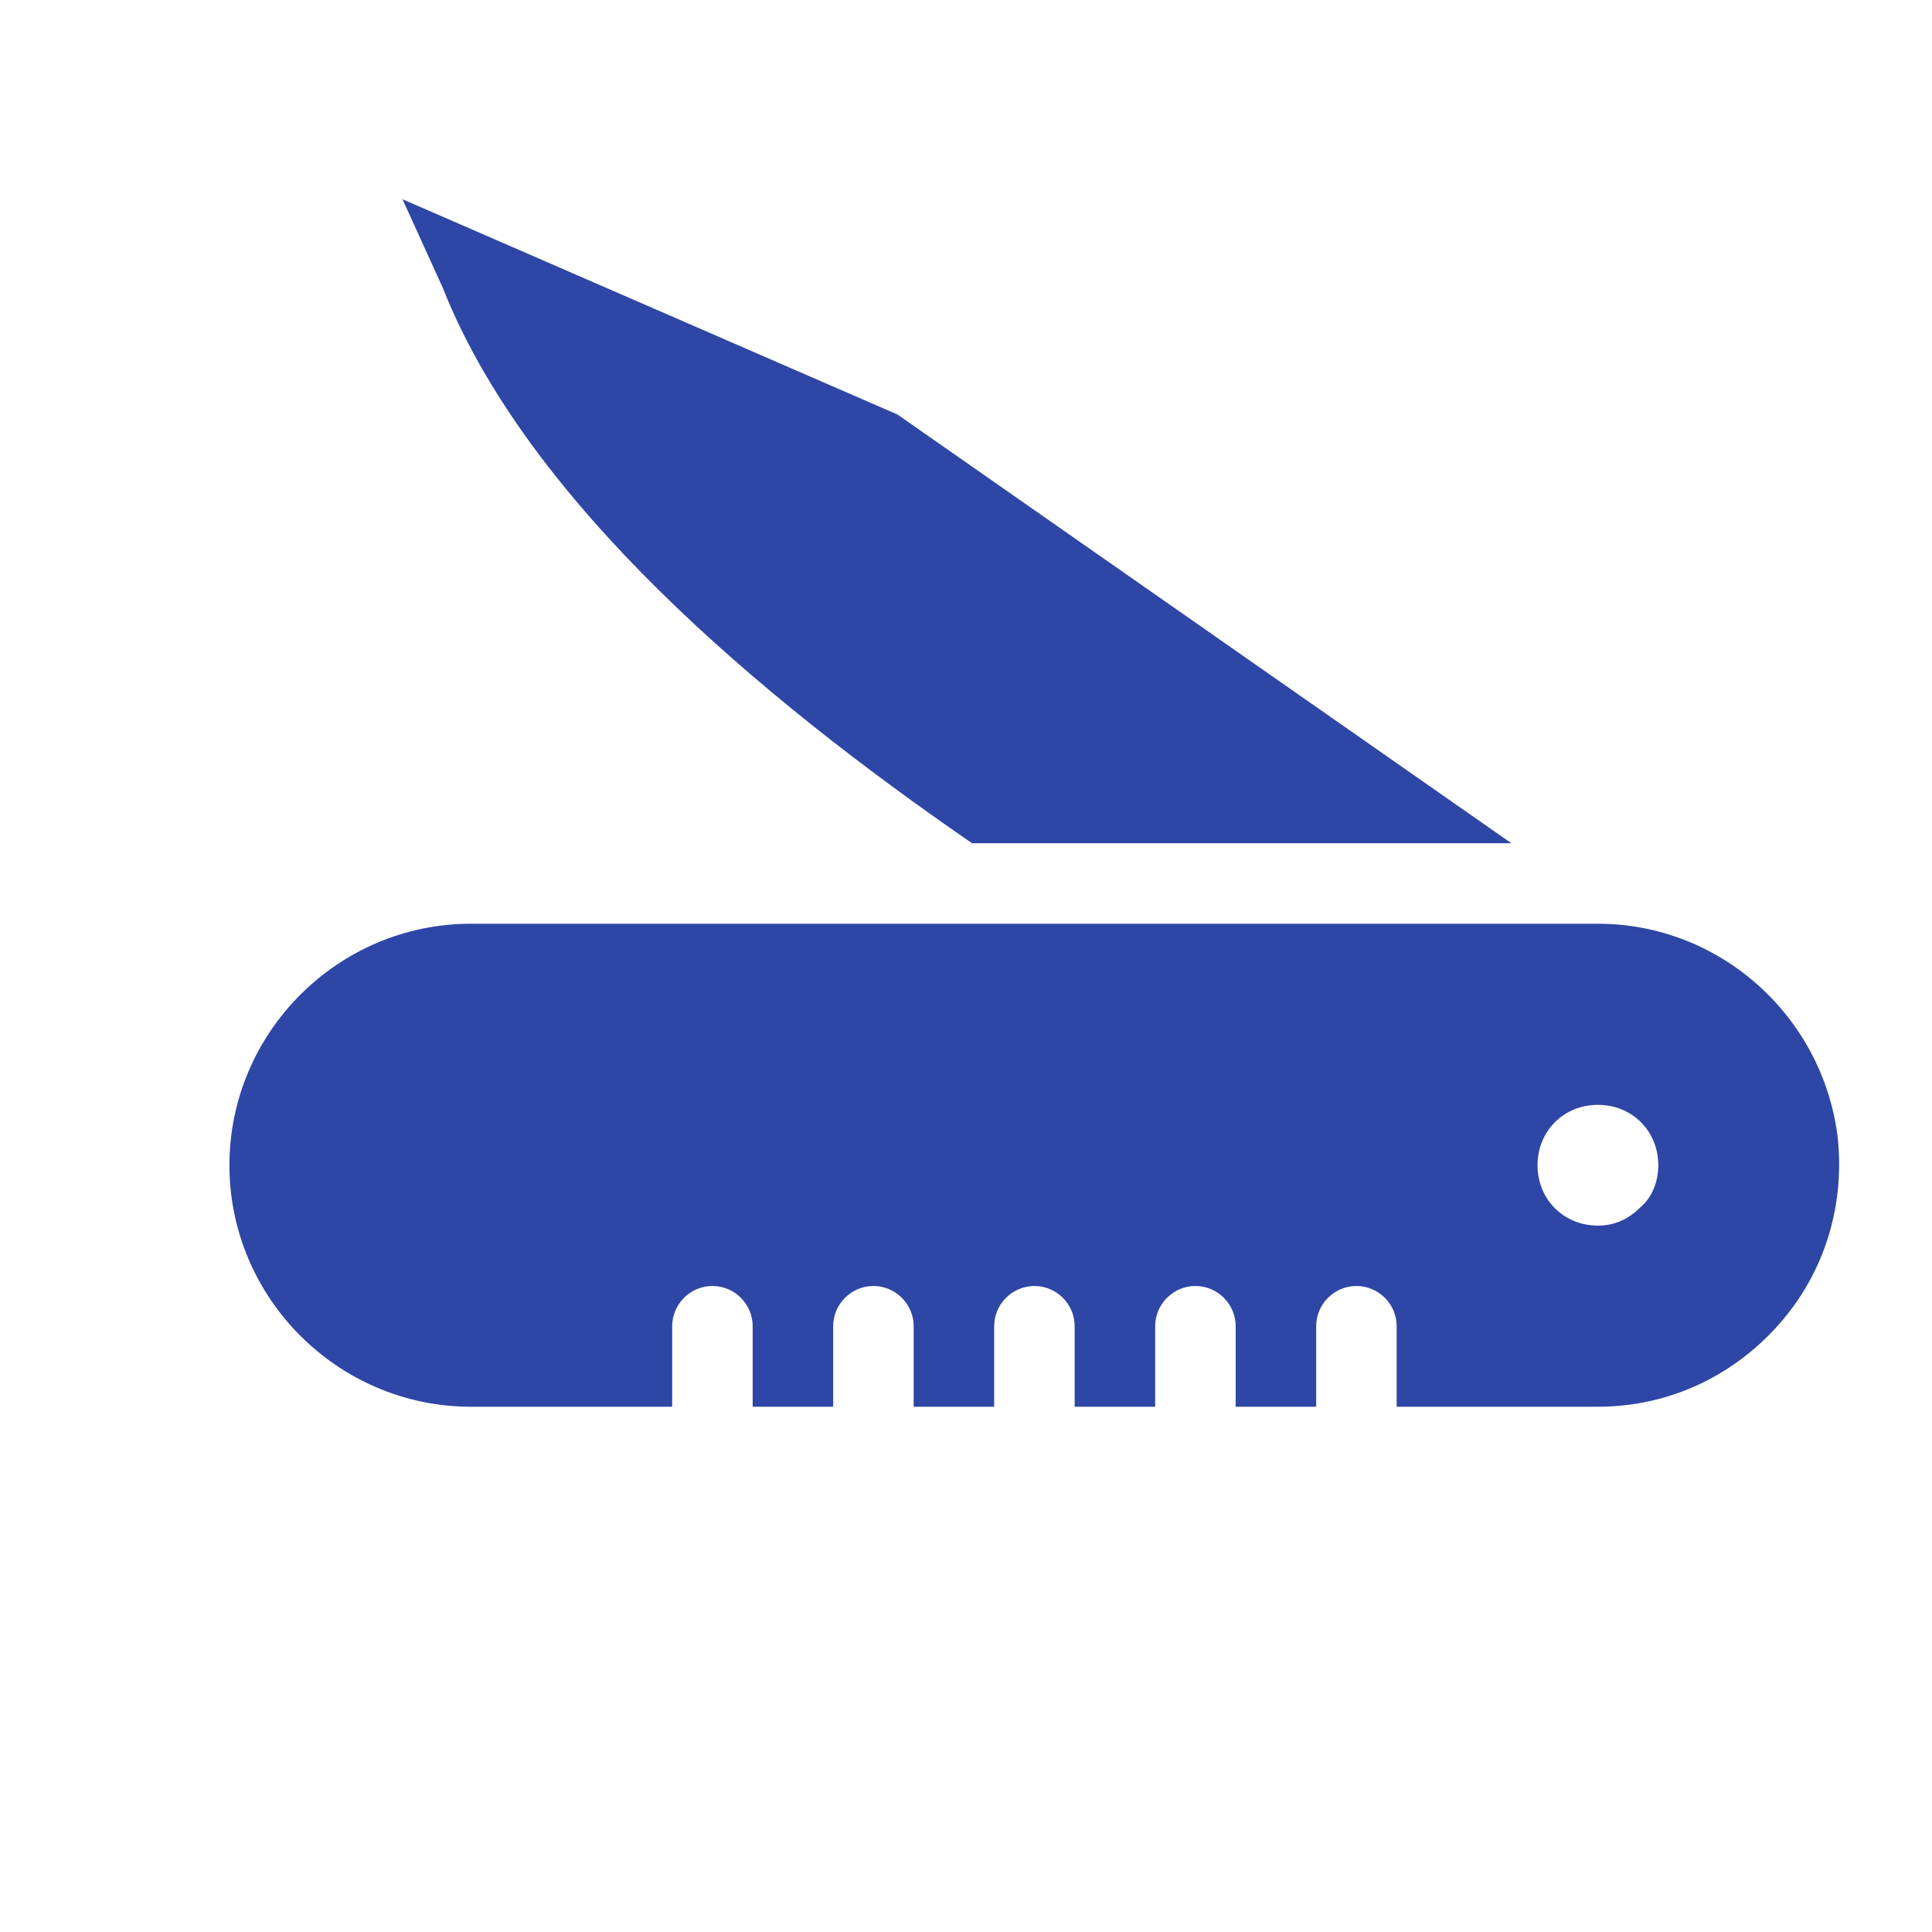 <svg width="96" height="96" xmlns="http://www.w3.org/2000/svg" xmlns:xlink="http://www.w3.org/1999/xlink" xml:space="preserve" overflow="hidden"><g transform="translate(-592 -312)"><path d="M671.4 372.9C669.7 372.9 668.4 371.6 668.4 369.9 668.4 368.2 669.7 366.9 671.4 366.9 673.1 366.9 674.4 368.2 674.4 369.9 674.4 370.7 674.1 371.5 673.5 372 672.9 372.6 672.2 372.9 671.4 372.9ZM683.3 368.4C682.5 362.4 677.4 357.9 671.4 357.9L615.4 357.9C608.8 357.9 603.4 363.3 603.4 369.9 603.4 376.5 608.8 381.9 615.4 381.9L625.4 381.9 625.4 377.9C625.4 376.8 626.3 375.9 627.4 375.9 628.5 375.9 629.4 376.8 629.4 377.9L629.4 381.9 633.4 381.9 633.4 377.9C633.4 376.8 634.3 375.9 635.4 375.9 636.5 375.9 637.4 376.8 637.4 377.9L637.4 381.9 641.4 381.9 641.4 377.9C641.4 376.8 642.3 375.9 643.4 375.9 644.5 375.9 645.4 376.8 645.4 377.9L645.4 381.9 649.4 381.9 649.4 377.9C649.4 376.8 650.3 375.9 651.4 375.9 652.5 375.9 653.4 376.8 653.4 377.9L653.4 381.9 657.4 381.9 657.4 377.9C657.4 376.8 658.3 375.9 659.4 375.9 660.5 375.9 661.4 376.8 661.4 377.9L661.4 381.9 671.4 381.9C674.9 381.9 678.1 380.4 680.4 377.8 682.7 375.2 683.7 371.8 683.3 368.4Z" fill="#2E46A5"/><path d="M636.6 332.6 612 321.9 614 326.3C618.2 336.9 629.7 346.6 640.3 353.9L667.1 353.9 636.6 332.6Z" fill="#2E46A5"/></g></svg>